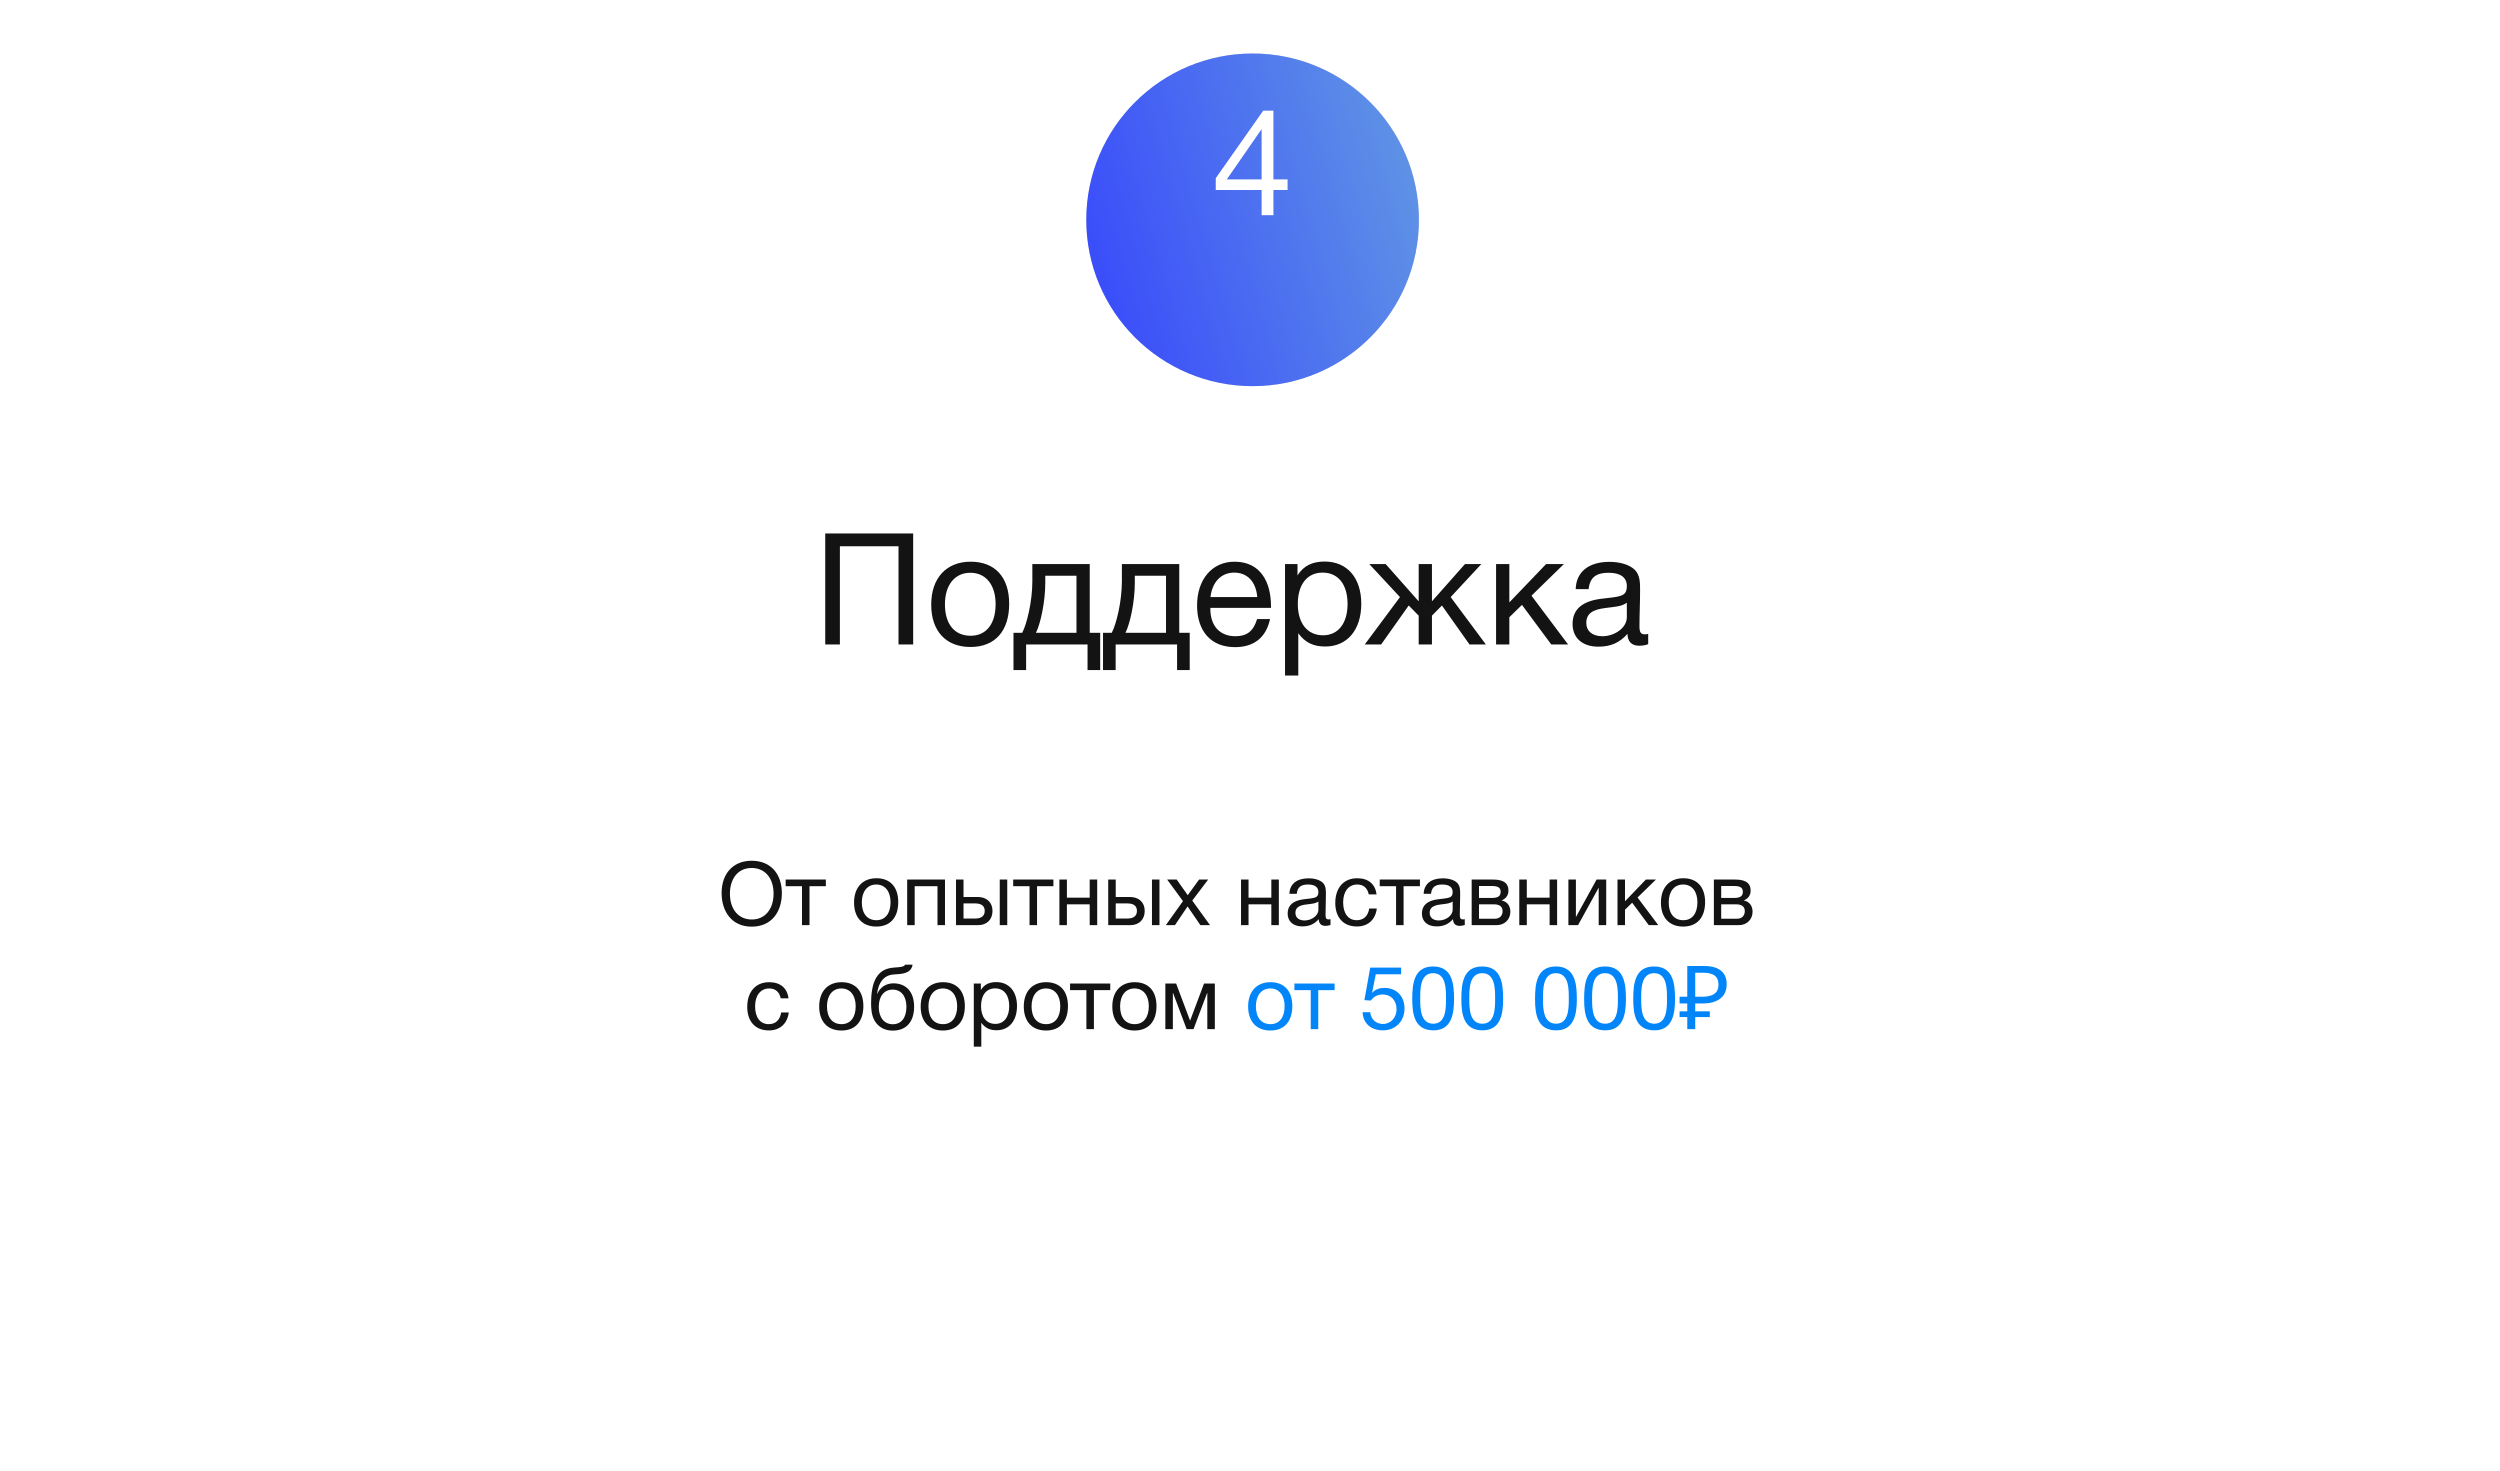 <?xml version="1.0" encoding="UTF-8"?> <svg xmlns="http://www.w3.org/2000/svg" width="481" height="283" viewBox="0 0 481 283" fill="none"><rect y="22" width="481" height="261" rx="20" fill="white"></rect><path d="M144.618 165.607C148.375 165.607 150.432 168.242 150.432 171.846C150.432 175.399 148.477 178.289 144.635 178.289C140.759 178.289 138.838 175.331 138.838 171.812C138.838 168.038 141.099 165.607 144.618 165.607ZM144.618 167.001C141.762 167.001 140.436 169.347 140.436 171.931C140.436 174.957 142.085 176.912 144.652 176.912C147.185 176.912 148.834 174.94 148.834 171.931C148.834 168.939 147.185 167.001 144.618 167.001ZM158.894 170.503H155.749V178H154.304V170.503H151.159V169.228H158.894V170.503ZM168.621 168.973C171.273 168.973 172.82 170.656 172.82 173.563C172.82 176.538 171.273 178.272 168.604 178.272C165.918 178.272 164.32 176.538 164.32 173.648C164.32 170.758 165.969 168.973 168.621 168.973ZM168.587 170.18C166.887 170.18 165.816 171.523 165.816 173.614C165.816 175.773 166.853 177.048 168.621 177.048C170.321 177.048 171.341 175.756 171.341 173.597C171.341 171.506 170.287 170.18 168.587 170.18ZM175.986 178H174.541V169.228H181.817V178H180.372V170.503H175.986V178ZM192.351 169.228H193.796V178H192.351V169.228ZM190.957 175.263C190.957 176.912 189.886 178 188.169 178H183.936V169.228H185.381V172.577H188.101C189.818 172.577 190.957 173.597 190.957 175.263ZM187.642 173.818H185.381V176.725H187.642C188.832 176.725 189.461 176.198 189.461 175.263C189.461 174.328 188.849 173.818 187.642 173.818ZM202.672 170.503H199.527V178H198.082V170.503H194.937V169.228H202.672V170.503ZM205.271 178H203.826V169.228H205.271V172.713H209.657V169.228H211.102V178H209.657V173.988H205.271V178ZM221.637 169.228H223.082V178H221.637V169.228ZM220.243 175.263C220.243 176.912 219.172 178 217.455 178H213.222V169.228H214.667V172.577H217.387C219.104 172.577 220.243 173.597 220.243 175.263ZM216.928 173.818H214.667V176.725H216.928C218.118 176.725 218.747 176.198 218.747 175.263C218.747 174.328 218.135 173.818 216.928 173.818ZM232.45 169.228L229.39 173.274L232.807 178H230.954L228.489 174.396L226.058 178H224.307L227.605 173.376L224.562 169.228H226.398L228.523 172.237L230.699 169.228H232.45ZM240.218 178H238.773V169.228H240.218V172.713H244.604V169.228H246.049V178H244.604V173.988H240.218V178ZM255.988 176.844V177.966C255.682 178.085 255.325 178.136 255.002 178.136C254.186 178.136 253.744 177.677 253.727 176.844C252.86 177.813 251.908 178.238 250.548 178.238C248.814 178.238 247.743 177.286 247.743 175.756C247.743 174.192 248.78 173.274 250.854 173.019C252.945 172.764 253.659 172.815 253.659 171.625C253.659 170.69 252.962 170.18 251.67 170.18C250.327 170.18 249.63 170.673 249.494 171.965H248.083C248.134 170.095 249.494 168.99 251.755 168.99C252.928 168.99 253.931 169.296 254.509 169.84C255.121 170.435 255.104 171.336 255.104 172.118C255.104 173.427 255.036 174.719 255.036 176.028C255.036 176.674 255.189 176.895 255.631 176.895C255.767 176.895 255.835 176.878 255.988 176.844ZM253.659 173.444C253.115 173.852 252.367 173.886 251.721 173.971C250.667 174.107 249.239 174.226 249.239 175.637C249.239 176.538 249.902 177.099 250.99 177.099C252.35 177.099 253.659 176.164 253.659 175.042V173.444ZM264.898 174.804C264.643 176.895 263.249 178.255 261.073 178.255C258.353 178.255 256.908 176.402 256.908 173.733C256.908 170.809 258.54 168.973 261.124 168.973C263.266 168.973 264.609 170.095 264.847 172.084H263.351C263.096 170.843 262.331 170.18 261.141 170.18C259.475 170.18 258.421 171.506 258.421 173.614C258.421 175.756 259.407 177.048 261.039 177.048C262.348 177.048 263.215 176.249 263.436 174.804H264.898ZM273.196 170.503H270.051V178H268.606V170.503H265.461V169.228H273.196V170.503ZM281.82 176.844V177.966C281.514 178.085 281.157 178.136 280.834 178.136C280.018 178.136 279.576 177.677 279.559 176.844C278.692 177.813 277.74 178.238 276.38 178.238C274.646 178.238 273.575 177.286 273.575 175.756C273.575 174.192 274.612 173.274 276.686 173.019C278.777 172.764 279.491 172.815 279.491 171.625C279.491 170.69 278.794 170.18 277.502 170.18C276.159 170.18 275.462 170.673 275.326 171.965H273.915C273.966 170.095 275.326 168.99 277.587 168.99C278.76 168.99 279.763 169.296 280.341 169.84C280.953 170.435 280.936 171.336 280.936 172.118C280.936 173.427 280.868 174.719 280.868 176.028C280.868 176.674 281.021 176.895 281.463 176.895C281.599 176.895 281.667 176.878 281.82 176.844ZM279.491 173.444C278.947 173.852 278.199 173.886 277.553 173.971C276.499 174.107 275.071 174.226 275.071 175.637C275.071 176.538 275.734 177.099 276.822 177.099C278.182 177.099 279.491 176.164 279.491 175.042V173.444ZM283.148 178V169.228H287.211C288.741 169.228 290.22 169.568 290.22 171.353C290.22 172.288 289.744 172.866 288.928 173.24V173.257C289.948 173.461 290.594 174.243 290.594 175.416C290.594 176.912 289.489 178 287.925 178H283.148ZM287.058 172.764C288.299 172.764 288.724 172.339 288.724 171.591C288.724 170.86 288.333 170.469 287.058 170.469H284.559V172.764H287.058ZM284.559 173.988V176.759H287.653C288.571 176.759 289.098 176.13 289.098 175.297C289.098 174.498 288.588 173.988 287.398 173.988H284.559ZM293.758 178H292.313V169.228H293.758V172.713H298.144V169.228H299.589V178H298.144V173.988H293.758V178ZM303.612 178H301.759V169.228H303.204V176.385H303.238L307.182 169.228H309.035V178H307.59V170.843H307.556L303.612 178ZM319.059 178H317.223L314.027 173.682L312.65 175.025V178H311.205V169.228H312.65V173.41L316.662 169.228H318.6L315.064 172.679L319.059 178ZM323.863 168.973C326.515 168.973 328.062 170.656 328.062 173.563C328.062 176.538 326.515 178.272 323.846 178.272C321.16 178.272 319.562 176.538 319.562 173.648C319.562 170.758 321.211 168.973 323.863 168.973ZM323.829 170.18C322.129 170.18 321.058 171.523 321.058 173.614C321.058 175.773 322.095 177.048 323.863 177.048C325.563 177.048 326.583 175.756 326.583 173.597C326.583 171.506 325.529 170.18 323.829 170.18ZM329.748 178V169.228H333.811C335.341 169.228 336.82 169.568 336.82 171.353C336.82 172.288 336.344 172.866 335.528 173.24V173.257C336.548 173.461 337.194 174.243 337.194 175.416C337.194 176.912 336.089 178 334.525 178H329.748ZM333.658 172.764C334.899 172.764 335.324 172.339 335.324 171.591C335.324 170.86 334.933 170.469 333.658 170.469H331.159V172.764H333.658ZM331.159 173.988V176.759H334.253C335.171 176.759 335.698 176.13 335.698 175.297C335.698 174.498 335.188 173.988 333.998 173.988H331.159ZM151.758 194.804C151.503 196.895 150.109 198.255 147.933 198.255C145.213 198.255 143.768 196.402 143.768 193.733C143.768 190.809 145.4 188.973 147.984 188.973C150.126 188.973 151.469 190.095 151.707 192.084H150.211C149.956 190.843 149.191 190.18 148.001 190.18C146.335 190.18 145.281 191.506 145.281 193.614C145.281 195.756 146.267 197.048 147.899 197.048C149.208 197.048 150.075 196.249 150.296 194.804H151.758ZM161.914 188.973C164.566 188.973 166.113 190.656 166.113 193.563C166.113 196.538 164.566 198.272 161.897 198.272C159.211 198.272 157.613 196.538 157.613 193.648C157.613 190.758 159.262 188.973 161.914 188.973ZM161.88 190.18C160.18 190.18 159.109 191.523 159.109 193.614C159.109 195.773 160.146 197.048 161.914 197.048C163.614 197.048 164.634 195.756 164.634 193.597C164.634 191.506 163.58 190.18 161.88 190.18ZM168.65 188.004C169.432 186.797 170.452 186.27 172.118 186.151C173.223 186.066 173.903 186.049 174.141 185.607H175.586C175.263 187.409 173.444 187.375 171.914 187.494C169.993 187.63 169.007 189.109 168.752 191.183H168.803C169.296 190.027 170.418 189.194 171.88 189.194C174.345 189.194 175.875 190.826 175.875 193.682C175.875 196.606 174.362 198.289 171.761 198.289C169.704 198.289 168.055 197.048 167.698 194.634C167.63 194.158 167.596 193.614 167.596 193.036C167.596 191.353 167.8 189.313 168.65 188.004ZM169.075 193.733C169.075 195.705 170.078 197.065 171.778 197.065C173.393 197.065 174.396 195.841 174.396 193.716C174.396 191.659 173.376 190.401 171.744 190.401C170.112 190.401 169.075 191.676 169.075 193.733ZM181.438 188.973C184.09 188.973 185.637 190.656 185.637 193.563C185.637 196.538 184.09 198.272 181.421 198.272C178.735 198.272 177.137 196.538 177.137 193.648C177.137 190.758 178.786 188.973 181.438 188.973ZM181.404 190.18C179.704 190.18 178.633 191.523 178.633 193.614C178.633 195.773 179.67 197.048 181.438 197.048C183.138 197.048 184.158 195.756 184.158 193.597C184.158 191.506 183.104 190.18 181.404 190.18ZM188.718 189.228V190.469C189.398 189.381 190.384 188.956 191.676 188.956C194.124 188.956 195.671 190.724 195.671 193.563C195.671 196.402 194.141 198.221 191.744 198.221C190.452 198.221 189.551 197.796 188.803 196.776V201.383H187.358V189.228H188.718ZM191.455 190.163C189.772 190.163 188.752 191.455 188.752 193.58C188.752 195.705 189.806 196.997 191.506 196.997C193.155 196.997 194.175 195.688 194.175 193.58C194.175 191.455 193.155 190.163 191.455 190.163ZM201.277 188.973C203.929 188.973 205.476 190.656 205.476 193.563C205.476 196.538 203.929 198.272 201.26 198.272C198.574 198.272 196.976 196.538 196.976 193.648C196.976 190.758 198.625 188.973 201.277 188.973ZM201.243 190.18C199.543 190.18 198.472 191.523 198.472 193.614C198.472 195.773 199.509 197.048 201.277 197.048C202.977 197.048 203.997 195.756 203.997 193.597C203.997 191.506 202.943 190.18 201.243 190.18ZM213.613 190.503H210.468V198H209.023V190.503H205.878V189.228H213.613V190.503ZM218.31 188.973C220.962 188.973 222.509 190.656 222.509 193.563C222.509 196.538 220.962 198.272 218.293 198.272C215.607 198.272 214.009 196.538 214.009 193.648C214.009 190.758 215.658 188.973 218.31 188.973ZM218.276 190.18C216.576 190.18 215.505 191.523 215.505 193.614C215.505 195.773 216.542 197.048 218.31 197.048C220.01 197.048 221.03 195.756 221.03 193.597C221.03 191.506 219.976 190.18 218.276 190.18ZM233.733 198H232.288V191.081H232.237L229.636 198H228.31L225.709 191.081H225.658V198H224.213V189.228H226.287L228.956 196.334H228.99L231.659 189.228H233.733V198Z" fill="#131313"></path><path d="M244.441 188.973C247.093 188.973 248.64 190.656 248.64 193.563C248.64 196.538 247.093 198.272 244.424 198.272C241.738 198.272 240.14 196.538 240.14 193.648C240.14 190.758 241.789 188.973 244.441 188.973ZM244.407 190.18C242.707 190.18 241.636 191.523 241.636 193.614C241.636 195.773 242.673 197.048 244.441 197.048C246.141 197.048 247.161 195.756 247.161 193.597C247.161 191.506 246.107 190.18 244.407 190.18ZM256.777 190.503H253.632V198H252.187V190.503H249.042V189.228H256.777V190.503ZM269.581 186.168V187.443H264.702L263.988 191.03C264.651 190.316 265.433 190.078 266.419 190.078C268.68 190.078 270.227 191.676 270.227 194.022C270.227 196.453 268.561 198.238 266.062 198.238C263.767 198.238 262.237 196.861 262.169 194.753H263.631C263.75 196.096 264.736 197.014 266.079 197.014C267.575 197.014 268.697 195.79 268.697 194.175C268.697 192.509 267.626 191.336 266.062 191.336C265.076 191.336 264.294 191.727 263.75 192.509L262.509 192.424L263.631 186.168H269.581ZM275.73 185.947C279.487 185.947 279.759 189.398 279.759 192.271C279.759 195.11 279.249 198.238 275.798 198.238C272.143 198.238 271.718 195.11 271.718 192.237C271.718 189.364 272.007 185.947 275.73 185.947ZM275.73 187.239C273.197 187.239 273.248 190.401 273.248 192.237C273.248 194.022 273.299 196.963 275.764 196.963C278.229 196.963 278.212 193.903 278.212 192.169C278.212 190.384 278.263 187.239 275.73 187.239ZM285.176 185.947C288.933 185.947 289.205 189.398 289.205 192.271C289.205 195.11 288.695 198.238 285.244 198.238C281.589 198.238 281.164 195.11 281.164 192.237C281.164 189.364 281.453 185.947 285.176 185.947ZM285.176 187.239C282.643 187.239 282.694 190.401 282.694 192.237C282.694 194.022 282.745 196.963 285.21 196.963C287.675 196.963 287.658 193.903 287.658 192.169C287.658 190.384 287.709 187.239 285.176 187.239ZM299.354 185.947C303.111 185.947 303.383 189.398 303.383 192.271C303.383 195.11 302.873 198.238 299.422 198.238C295.767 198.238 295.342 195.11 295.342 192.237C295.342 189.364 295.631 185.947 299.354 185.947ZM299.354 187.239C296.821 187.239 296.872 190.401 296.872 192.237C296.872 194.022 296.923 196.963 299.388 196.963C301.853 196.963 301.836 193.903 301.836 192.169C301.836 190.384 301.887 187.239 299.354 187.239ZM308.8 185.947C312.557 185.947 312.829 189.398 312.829 192.271C312.829 195.11 312.319 198.238 308.868 198.238C305.213 198.238 304.788 195.11 304.788 192.237C304.788 189.364 305.077 185.947 308.8 185.947ZM308.8 187.239C306.267 187.239 306.318 190.401 306.318 192.237C306.318 194.022 306.369 196.963 308.834 196.963C311.299 196.963 311.282 193.903 311.282 192.169C311.282 190.384 311.333 187.239 308.8 187.239ZM318.246 185.947C322.003 185.947 322.275 189.398 322.275 192.271C322.275 195.11 321.765 198.238 318.314 198.238C314.659 198.238 314.234 195.11 314.234 192.237C314.234 189.364 314.523 185.947 318.246 185.947ZM318.246 187.239C315.713 187.239 315.764 190.401 315.764 192.237C315.764 194.022 315.815 196.963 318.28 196.963C320.745 196.963 320.728 193.903 320.728 192.169C320.728 190.384 320.779 187.239 318.246 187.239ZM324.632 198V185.862H327.828C329.313 185.862 330.412 186.162 331.126 186.763C331.852 187.364 332.214 188.236 332.214 189.381C332.214 190.152 332.039 190.815 331.687 191.37C331.336 191.914 330.815 192.333 330.123 192.628C329.443 192.923 328.599 193.07 327.59 193.07H326.162V198H324.632ZM323.153 195.688V194.583H328.967V195.688H323.153ZM323.153 193.07V191.778H327.046V193.07H323.153ZM327.369 191.778C328.061 191.778 328.644 191.704 329.12 191.557C329.608 191.41 329.982 191.166 330.242 190.826C330.503 190.486 330.633 190.021 330.633 189.432C330.633 188.661 330.395 188.089 329.919 187.715C329.443 187.341 328.701 187.154 327.692 187.154H326.162V191.778H327.369Z" fill="#0285F9"></path><path d="M175.694 102.64V124H172.874V105.1H161.594V124H158.774V102.64H175.694ZM186.755 108.07C191.435 108.07 194.165 111.04 194.165 116.17C194.165 121.42 191.435 124.48 186.725 124.48C181.985 124.48 179.165 121.42 179.165 116.32C179.165 111.22 182.075 108.07 186.755 108.07ZM186.695 110.2C183.695 110.2 181.805 112.57 181.805 116.26C181.805 120.07 183.635 122.32 186.755 122.32C189.755 122.32 191.555 120.04 191.555 116.23C191.555 112.54 189.695 110.2 186.695 110.2ZM211.674 128.92H209.244V124H197.424V128.92H194.994V121.75H196.674C197.574 120.04 198.624 115.72 198.624 111.82V108.52H209.664V121.75H211.674V128.92ZM207.114 121.75V110.77H201.114V112.06C201.114 115.93 200.154 120.1 199.314 121.75H207.114ZM228.9 128.92H226.47V124H214.65V128.92H212.22V121.75H213.9C214.8 120.04 215.85 115.72 215.85 111.82V108.52H226.89V121.75H228.9V128.92ZM224.34 121.75V110.77H218.34V112.06C218.34 115.93 217.38 120.1 216.54 121.75H224.34ZM244.357 119.11C243.577 122.68 241.267 124.51 237.607 124.51C233.047 124.51 230.317 121.51 230.317 116.47C230.317 111.46 233.227 108.07 237.517 108.07C242.617 108.07 244.537 112.12 244.537 116.59V116.95H232.897L232.867 117.13C232.867 120.43 234.697 122.41 237.697 122.41C239.917 122.41 241.147 121.45 241.867 119.11H244.357ZM241.897 114.88C241.657 111.94 240.007 110.17 237.457 110.17C234.967 110.17 233.227 111.97 232.897 114.88H241.897ZM249.64 108.52V110.71C250.84 108.79 252.58 108.04 254.86 108.04C259.18 108.04 261.91 111.16 261.91 116.17C261.91 121.18 259.21 124.39 254.98 124.39C252.7 124.39 251.11 123.64 249.79 121.84V129.97H247.24V108.52H249.64ZM254.47 110.17C251.5 110.17 249.7 112.45 249.7 116.2C249.7 119.95 251.56 122.23 254.56 122.23C257.47 122.23 259.27 119.92 259.27 116.2C259.27 112.45 257.47 110.17 254.47 110.17ZM271.036 116.5L265.726 124H262.576L269.356 114.88L263.446 108.52H266.596L272.896 115.63H272.956V108.52H275.506V115.63H275.566L281.866 108.52H285.016L279.106 114.88L285.886 124H282.736L277.426 116.5L275.506 118.45V124H272.956V118.45L271.036 116.5ZM301.706 124H298.466L292.826 116.38L290.396 118.75V124H287.846V108.52H290.396V115.9L297.476 108.52H300.896L294.656 114.61L301.706 124ZM317.112 121.96V123.94C316.572 124.15 315.942 124.24 315.372 124.24C313.932 124.24 313.152 123.43 313.122 121.96C311.592 123.67 309.912 124.42 307.512 124.42C304.452 124.42 302.562 122.74 302.562 120.04C302.562 117.28 304.392 115.66 308.052 115.21C311.742 114.76 313.002 114.85 313.002 112.75C313.002 111.1 311.772 110.2 309.492 110.2C307.122 110.2 305.892 111.07 305.652 113.35H303.162C303.252 110.05 305.652 108.1 309.642 108.1C311.712 108.1 313.482 108.64 314.502 109.6C315.582 110.65 315.552 112.24 315.552 113.62C315.552 115.93 315.432 118.21 315.432 120.52C315.432 121.66 315.702 122.05 316.482 122.05C316.722 122.05 316.842 122.02 317.112 121.96ZM313.002 115.96C312.042 116.68 310.722 116.74 309.582 116.89C307.722 117.13 305.202 117.34 305.202 119.83C305.202 121.42 306.372 122.41 308.292 122.41C310.692 122.41 313.002 120.76 313.002 118.78V115.96Z" fill="#131313"></path><g filter="url(#filter0_biiii_971_5)"><circle cx="241" cy="32" r="32" fill="#D9D9D9"></circle><circle cx="241" cy="32" r="32" fill="url(#paint0_linear_971_5)"></circle></g><path d="M247.729 34.511V36.554H245.005V41.406H242.735V36.554H233.911V34.284L243.047 21.289H245.005V34.511H247.729ZM242.735 34.511V24.836L236.039 34.511H242.735Z" fill="white"></path><defs><filter id="filter0_biiii_971_5" x="198.622" y="-10.378" width="84.756" height="92.169" filterUnits="userSpaceOnUse" color-interpolation-filters="sRGB"><feFlood flood-opacity="0" result="BackgroundImageFix"></feFlood><feGaussianBlur in="BackgroundImageFix" stdDeviation="5.189"></feGaussianBlur><feComposite in2="SourceAlpha" operator="in" result="effect1_backgroundBlur_971_5"></feComposite><feBlend mode="normal" in="SourceGraphic" in2="effect1_backgroundBlur_971_5" result="shape"></feBlend><feColorMatrix in="SourceAlpha" type="matrix" values="0 0 0 0 0 0 0 0 0 0 0 0 0 0 0 0 0 0 127 0" result="hardAlpha"></feColorMatrix><feOffset dy="-4.448"></feOffset><feGaussianBlur stdDeviation="7.413"></feGaussianBlur><feComposite in2="hardAlpha" operator="arithmetic" k2="-1" k3="1"></feComposite><feColorMatrix type="matrix" values="0 0 0 0 1 0 0 0 0 1 0 0 0 0 1 0 0 0 0.15 0"></feColorMatrix><feBlend mode="normal" in2="shape" result="effect2_innerShadow_971_5"></feBlend><feColorMatrix in="SourceAlpha" type="matrix" values="0 0 0 0 0 0 0 0 0 0 0 0 0 0 0 0 0 0 127 0" result="hardAlpha"></feColorMatrix><feOffset dy="-7.413"></feOffset><feGaussianBlur stdDeviation="13.384"></feGaussianBlur><feComposite in2="hardAlpha" operator="arithmetic" k2="-1" k3="1"></feComposite><feColorMatrix type="matrix" values="0 0 0 0 1 0 0 0 0 1 0 0 0 0 1 0 0 0 0.15 0"></feColorMatrix><feBlend mode="normal" in2="effect2_innerShadow_971_5" result="effect3_innerShadow_971_5"></feBlend><feColorMatrix in="SourceAlpha" type="matrix" values="0 0 0 0 0 0 0 0 0 0 0 0 0 0 0 0 0 0 127 0" result="hardAlpha"></feColorMatrix><feOffset dy="17.791"></feOffset><feGaussianBlur stdDeviation="9.054"></feGaussianBlur><feComposite in2="hardAlpha" operator="arithmetic" k2="-1" k3="1"></feComposite><feColorMatrix type="matrix" values="0 0 0 0 1 0 0 0 0 1 0 0 0 0 1 0 0 0 0.1 0"></feColorMatrix><feBlend mode="normal" in2="effect3_innerShadow_971_5" result="effect4_innerShadow_971_5"></feBlend><feColorMatrix in="SourceAlpha" type="matrix" values="0 0 0 0 0 0 0 0 0 0 0 0 0 0 0 0 0 0 127 0" result="hardAlpha"></feColorMatrix><feOffset dy="4.366"></feOffset><feGaussianBlur stdDeviation="2.264"></feGaussianBlur><feComposite in2="hardAlpha" operator="arithmetic" k2="-1" k3="1"></feComposite><feColorMatrix type="matrix" values="0 0 0 0 1 0 0 0 0 1 0 0 0 0 1 0 0 0 0.15 0"></feColorMatrix><feBlend mode="normal" in2="effect4_innerShadow_971_5" result="effect5_innerShadow_971_5"></feBlend></filter><linearGradient id="paint0_linear_971_5" x1="268.667" y1="2.51789e-06" x2="199.672" y2="20.086" gradientUnits="userSpaceOnUse"><stop stop-color="#6095E5"></stop><stop offset="1" stop-color="#3849FB"></stop></linearGradient></defs></svg> 